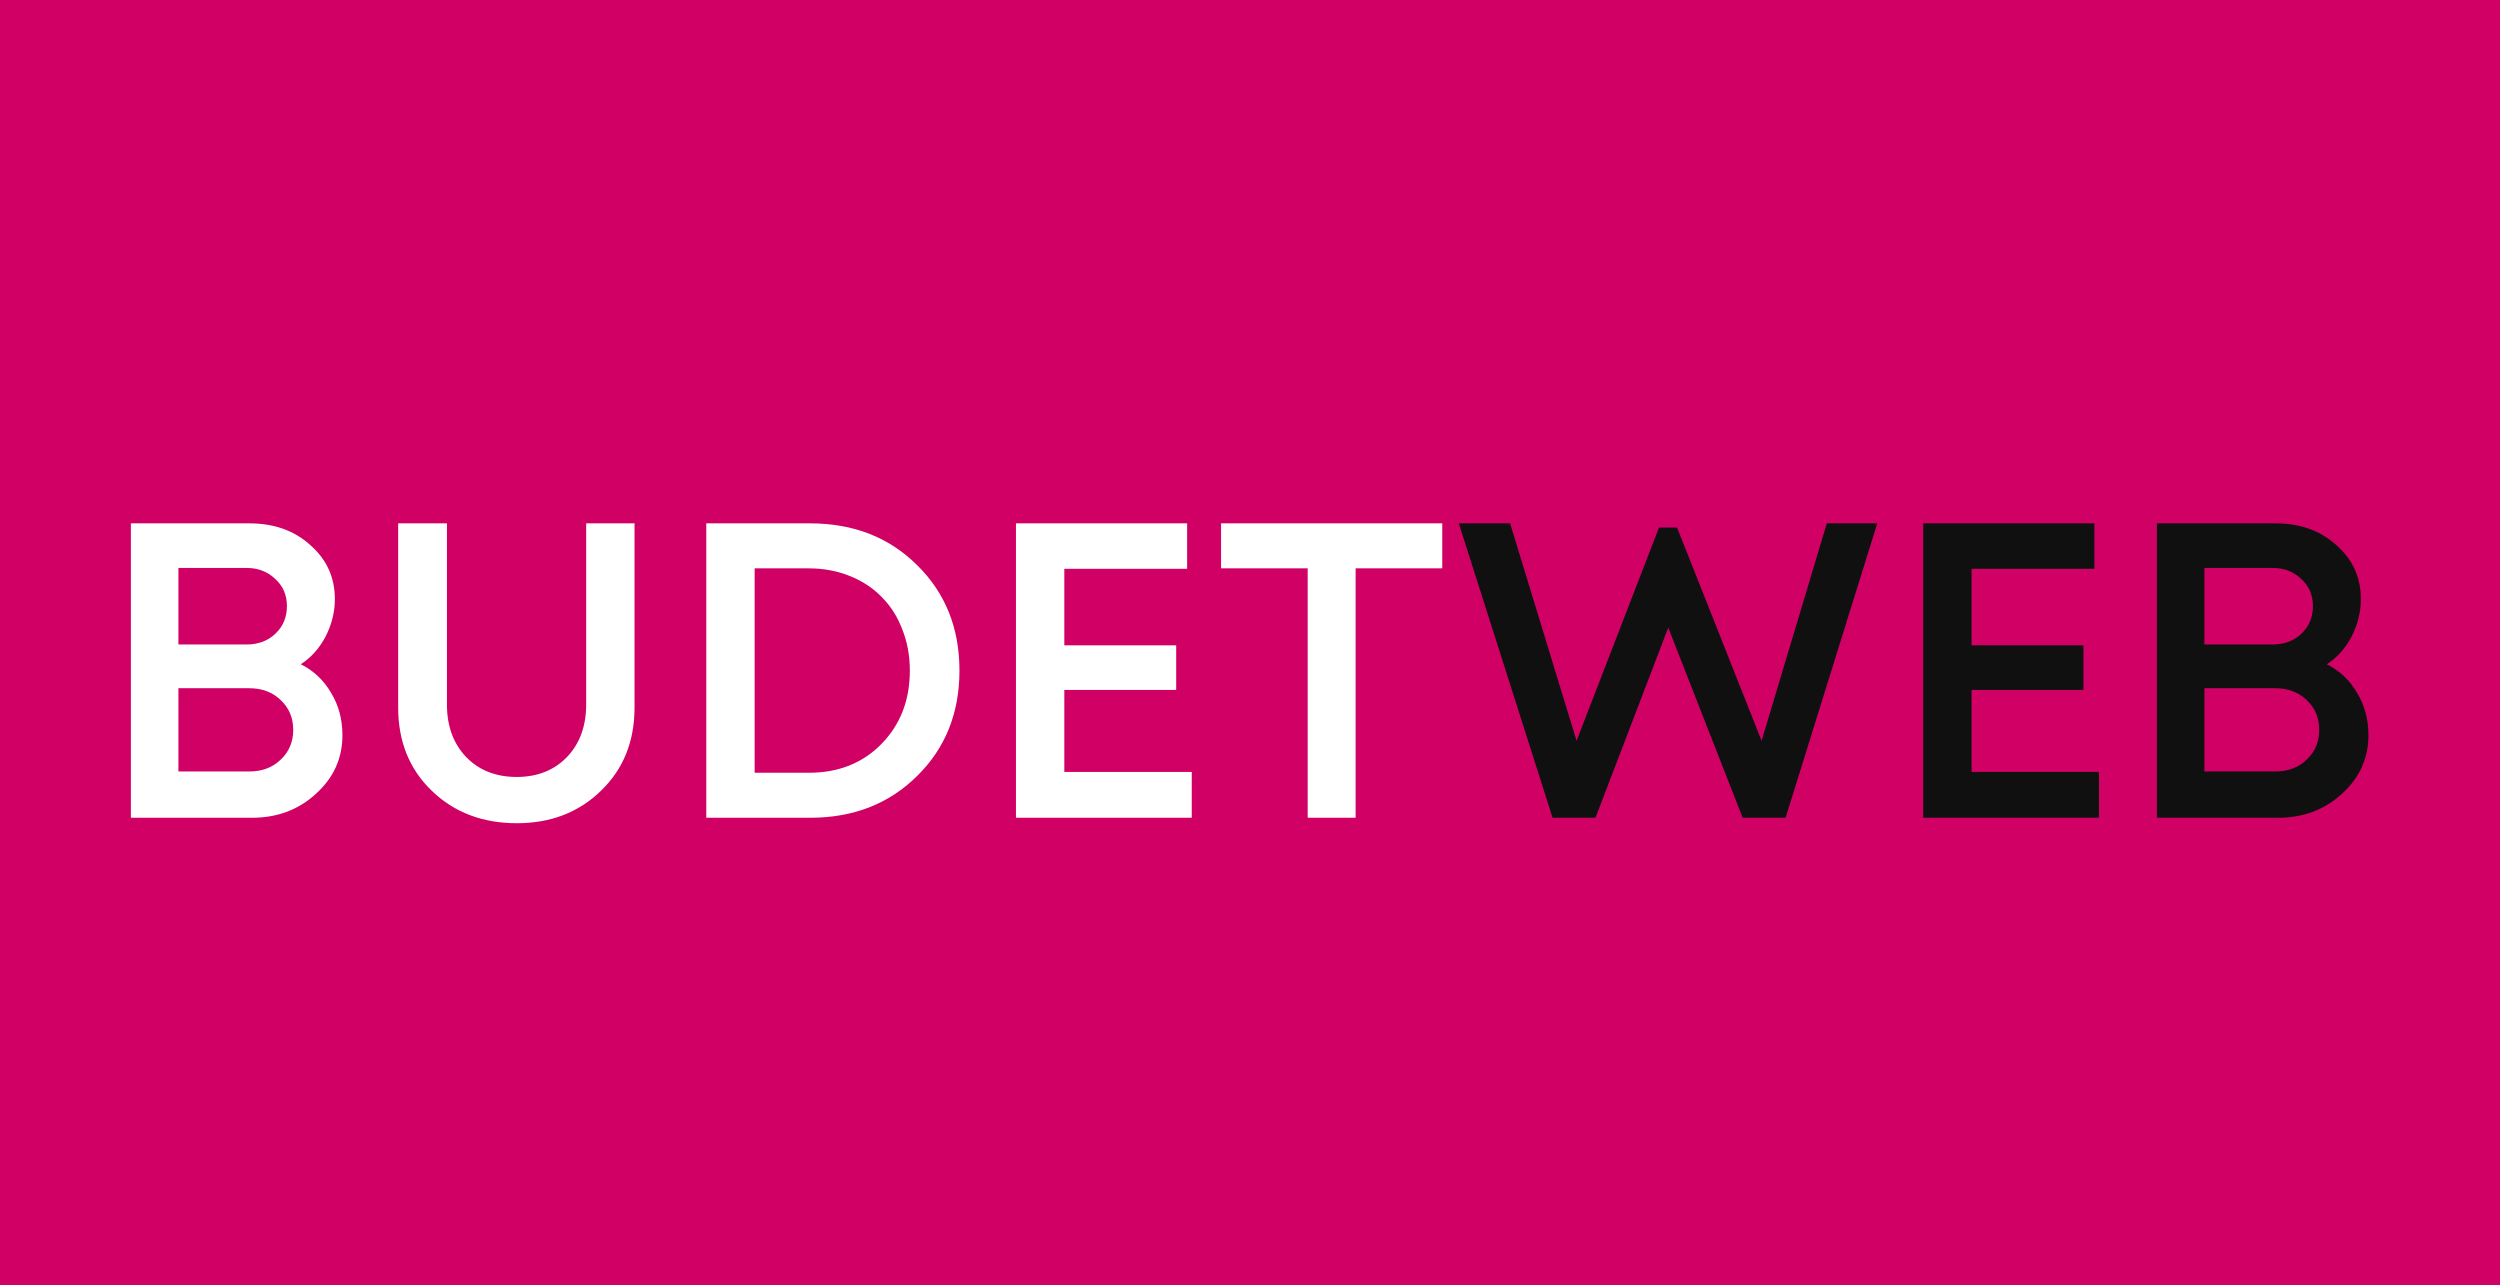 <svg width="107" height="55" viewBox="0 0 107 55" fill="none" xmlns="http://www.w3.org/2000/svg">
<rect width="107" height="55" fill="#D10065"/>
<path d="M12.874 28.43C13.426 28.706 13.858 29.114 14.17 29.654C14.494 30.182 14.656 30.788 14.656 31.472C14.656 32.456 14.278 33.29 13.522 33.974C12.778 34.658 11.866 35 10.786 35H5.602V22.4H10.678C11.734 22.4 12.604 22.712 13.288 23.336C13.984 23.948 14.332 24.716 14.332 25.64C14.332 26.192 14.2 26.726 13.936 27.242C13.672 27.746 13.318 28.142 12.874 28.43ZM12.28 25.946C12.28 25.466 12.112 25.076 11.776 24.776C11.452 24.464 11.044 24.308 10.552 24.308H7.636V27.584H10.552C11.056 27.584 11.47 27.428 11.794 27.116C12.118 26.804 12.28 26.414 12.28 25.946ZM10.66 33.02C11.212 33.02 11.662 32.852 12.01 32.516C12.37 32.18 12.55 31.754 12.55 31.238C12.55 30.722 12.37 30.296 12.01 29.96C11.662 29.624 11.212 29.456 10.66 29.456H7.636V33.02H10.66ZM22.118 35.234C20.654 35.234 19.442 34.772 18.482 33.848C17.522 32.924 17.042 31.736 17.042 30.284V22.4H19.13V30.158C19.13 31.082 19.406 31.832 19.958 32.408C20.51 32.972 21.23 33.254 22.118 33.254C22.994 33.254 23.708 32.972 24.26 32.408C24.812 31.832 25.088 31.082 25.088 30.158V22.4H27.158V30.284C27.158 31.736 26.678 32.924 25.718 33.848C24.77 34.772 23.57 35.234 22.118 35.234ZM34.675 22.4C36.523 22.4 38.047 22.994 39.247 24.182C40.459 25.37 41.065 26.876 41.065 28.7C41.065 30.524 40.459 32.03 39.247 33.218C38.047 34.406 36.523 35 34.675 35H30.229V22.4H34.675ZM34.621 33.074C35.881 33.074 36.913 32.666 37.717 31.85C38.533 31.022 38.941 29.972 38.941 28.7C38.941 28.064 38.833 27.476 38.617 26.936C38.413 26.396 38.119 25.934 37.735 25.55C37.363 25.166 36.907 24.866 36.367 24.65C35.827 24.434 35.245 24.326 34.621 24.326H32.299V33.074H34.621ZM45.553 33.038H51.007V35H43.483V22.4H50.809V24.344H45.553V27.62H50.341V29.528H45.553V33.038ZM61.729 22.4V24.326H58.021V35H55.969V24.326H52.261V22.4H61.729Z" fill="white"/>
<path d="M78.187 22.4H80.347L76.423 35H74.587L71.401 26.864L68.287 35H66.451L62.437 22.4H64.633L67.477 31.706L71.005 22.58H71.779L75.397 31.706L78.187 22.4ZM84.383 33.038H89.837V35H82.313V22.4H89.639V24.344H84.383V27.62H89.171V29.528H84.383V33.038ZM99.587 28.43C100.139 28.706 100.571 29.114 100.883 29.654C101.207 30.182 101.369 30.788 101.369 31.472C101.369 32.456 100.991 33.29 100.235 33.974C99.491 34.658 98.579 35 97.499 35H92.315V22.4H97.391C98.447 22.4 99.317 22.712 100.001 23.336C100.697 23.948 101.045 24.716 101.045 25.64C101.045 26.192 100.913 26.726 100.649 27.242C100.385 27.746 100.031 28.142 99.587 28.43ZM98.993 25.946C98.993 25.466 98.825 25.076 98.489 24.776C98.165 24.464 97.757 24.308 97.265 24.308H94.349V27.584H97.265C97.769 27.584 98.183 27.428 98.507 27.116C98.831 26.804 98.993 26.414 98.993 25.946ZM97.373 33.02C97.925 33.02 98.375 32.852 98.723 32.516C99.083 32.18 99.263 31.754 99.263 31.238C99.263 30.722 99.083 30.296 98.723 29.96C98.375 29.624 97.925 29.456 97.373 29.456H94.349V33.02H97.373Z" fill="#101010"/>
</svg>
